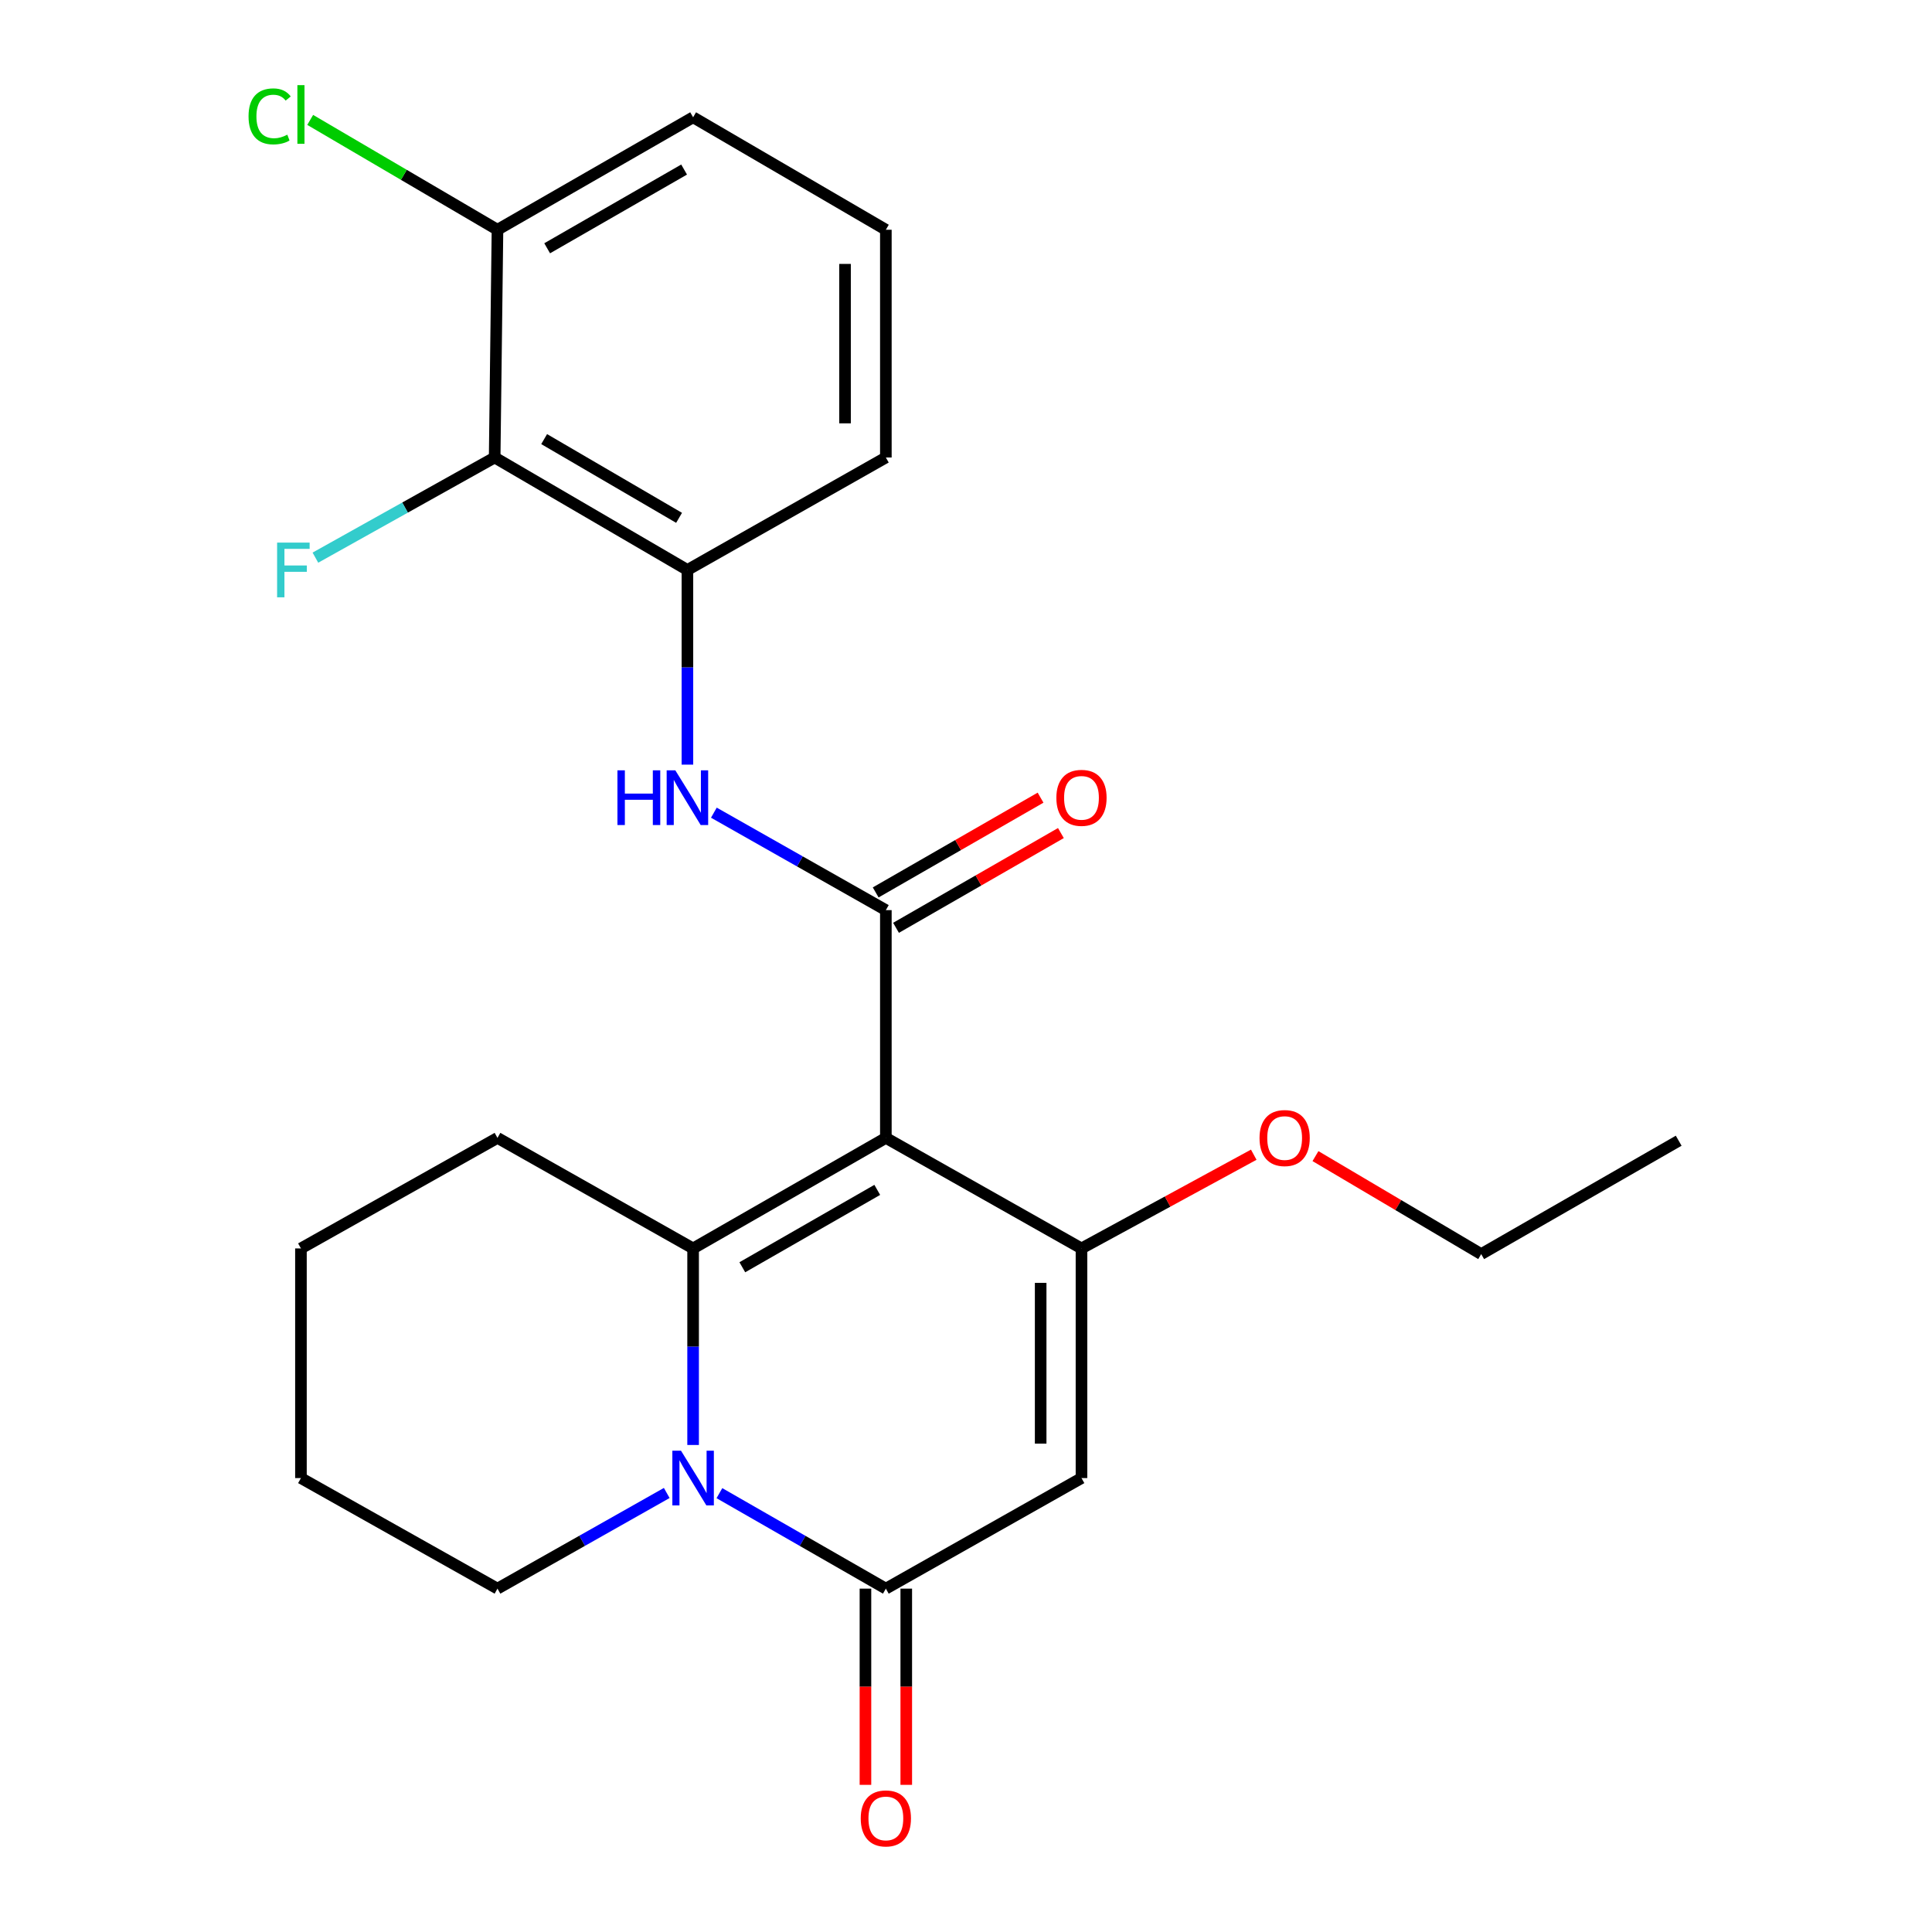 <?xml version='1.0' encoding='iso-8859-1'?>
<svg version='1.1' baseProfile='full'
              xmlns='http://www.w3.org/2000/svg'
                      xmlns:rdkit='http://www.rdkit.org/xml'
                      xmlns:xlink='http://www.w3.org/1999/xlink'
                  xml:space='preserve'
width='1000px' height='1000px' viewBox='0 0 1000 1000'>
<!-- END OF HEADER -->
<rect style='opacity:1.0;fill:#FFFFFF;stroke:none' width='1000' height='1000' x='0' y='0'> </rect>
<path class='bond-0' d='M 458.517,588.97 L 358.751,646.184' style='fill:none;fill-rule:evenodd;stroke:#000000;stroke-width:6px;stroke-linecap:butt;stroke-linejoin:miter;stroke-opacity:1' />
<path class='bond-0' d='M 454.064,615.881 L 384.227,655.931' style='fill:none;fill-rule:evenodd;stroke:#000000;stroke-width:6px;stroke-linecap:butt;stroke-linejoin:miter;stroke-opacity:1' />
<path class='bond-2' d='M 458.517,588.97 L 559.774,646.184' style='fill:none;fill-rule:evenodd;stroke:#000000;stroke-width:6px;stroke-linecap:butt;stroke-linejoin:miter;stroke-opacity:1' />
<path class='bond-3' d='M 458.517,588.97 L 458.517,471.079' style='fill:none;fill-rule:evenodd;stroke:#000000;stroke-width:6px;stroke-linecap:butt;stroke-linejoin:miter;stroke-opacity:1' />
<path class='bond-1' d='M 358.751,646.184 L 358.751,697.05' style='fill:none;fill-rule:evenodd;stroke:#000000;stroke-width:6px;stroke-linecap:butt;stroke-linejoin:miter;stroke-opacity:1' />
<path class='bond-1' d='M 358.751,697.05 L 358.751,747.917' style='fill:none;fill-rule:evenodd;stroke:#0000FF;stroke-width:6px;stroke-linecap:butt;stroke-linejoin:miter;stroke-opacity:1' />
<path class='bond-14' d='M 358.751,646.184 L 257.494,588.97' style='fill:none;fill-rule:evenodd;stroke:#000000;stroke-width:6px;stroke-linecap:butt;stroke-linejoin:miter;stroke-opacity:1' />
<path class='bond-15' d='M 345.103,772.762 L 301.299,797.518' style='fill:none;fill-rule:evenodd;stroke:#0000FF;stroke-width:6px;stroke-linecap:butt;stroke-linejoin:miter;stroke-opacity:1' />
<path class='bond-15' d='M 301.299,797.518 L 257.494,822.274' style='fill:none;fill-rule:evenodd;stroke:#000000;stroke-width:6px;stroke-linecap:butt;stroke-linejoin:miter;stroke-opacity:1' />
<path class='bond-24' d='M 372.366,772.858 L 415.442,797.566' style='fill:none;fill-rule:evenodd;stroke:#0000FF;stroke-width:6px;stroke-linecap:butt;stroke-linejoin:miter;stroke-opacity:1' />
<path class='bond-24' d='M 415.442,797.566 L 458.517,822.274' style='fill:none;fill-rule:evenodd;stroke:#000000;stroke-width:6px;stroke-linecap:butt;stroke-linejoin:miter;stroke-opacity:1' />
<path class='bond-4' d='M 559.774,646.184 L 559.774,765.049' style='fill:none;fill-rule:evenodd;stroke:#000000;stroke-width:6px;stroke-linecap:butt;stroke-linejoin:miter;stroke-opacity:1' />
<path class='bond-4' d='M 538.645,664.014 L 538.645,747.219' style='fill:none;fill-rule:evenodd;stroke:#000000;stroke-width:6px;stroke-linecap:butt;stroke-linejoin:miter;stroke-opacity:1' />
<path class='bond-12' d='M 559.774,646.184 L 604.355,621.928' style='fill:none;fill-rule:evenodd;stroke:#000000;stroke-width:6px;stroke-linecap:butt;stroke-linejoin:miter;stroke-opacity:1' />
<path class='bond-12' d='M 604.355,621.928 L 648.936,597.671' style='fill:none;fill-rule:evenodd;stroke:#FF0000;stroke-width:6px;stroke-linecap:butt;stroke-linejoin:miter;stroke-opacity:1' />
<path class='bond-6' d='M 458.517,471.079 L 414.007,445.858' style='fill:none;fill-rule:evenodd;stroke:#000000;stroke-width:6px;stroke-linecap:butt;stroke-linejoin:miter;stroke-opacity:1' />
<path class='bond-6' d='M 414.007,445.858 L 369.496,420.637' style='fill:none;fill-rule:evenodd;stroke:#0000FF;stroke-width:6px;stroke-linecap:butt;stroke-linejoin:miter;stroke-opacity:1' />
<path class='bond-9' d='M 463.782,480.239 L 506.451,455.714' style='fill:none;fill-rule:evenodd;stroke:#000000;stroke-width:6px;stroke-linecap:butt;stroke-linejoin:miter;stroke-opacity:1' />
<path class='bond-9' d='M 506.451,455.714 L 549.119,431.189' style='fill:none;fill-rule:evenodd;stroke:#FF0000;stroke-width:6px;stroke-linecap:butt;stroke-linejoin:miter;stroke-opacity:1' />
<path class='bond-9' d='M 453.253,461.92 L 495.921,437.395' style='fill:none;fill-rule:evenodd;stroke:#000000;stroke-width:6px;stroke-linecap:butt;stroke-linejoin:miter;stroke-opacity:1' />
<path class='bond-9' d='M 495.921,437.395 L 538.59,412.87' style='fill:none;fill-rule:evenodd;stroke:#FF0000;stroke-width:6px;stroke-linecap:butt;stroke-linejoin:miter;stroke-opacity:1' />
<path class='bond-5' d='M 559.774,765.049 L 458.517,822.274' style='fill:none;fill-rule:evenodd;stroke:#000000;stroke-width:6px;stroke-linecap:butt;stroke-linejoin:miter;stroke-opacity:1' />
<path class='bond-10' d='M 447.953,822.274 L 447.953,873.055' style='fill:none;fill-rule:evenodd;stroke:#000000;stroke-width:6px;stroke-linecap:butt;stroke-linejoin:miter;stroke-opacity:1' />
<path class='bond-10' d='M 447.953,873.055 L 447.953,923.836' style='fill:none;fill-rule:evenodd;stroke:#FF0000;stroke-width:6px;stroke-linecap:butt;stroke-linejoin:miter;stroke-opacity:1' />
<path class='bond-10' d='M 469.082,822.274 L 469.082,873.055' style='fill:none;fill-rule:evenodd;stroke:#000000;stroke-width:6px;stroke-linecap:butt;stroke-linejoin:miter;stroke-opacity:1' />
<path class='bond-10' d='M 469.082,873.055 L 469.082,923.836' style='fill:none;fill-rule:evenodd;stroke:#FF0000;stroke-width:6px;stroke-linecap:butt;stroke-linejoin:miter;stroke-opacity:1' />
<path class='bond-8' d='M 355.805,395.773 L 355.805,345.392' style='fill:none;fill-rule:evenodd;stroke:#0000FF;stroke-width:6px;stroke-linecap:butt;stroke-linejoin:miter;stroke-opacity:1' />
<path class='bond-8' d='M 355.805,345.392 L 355.805,295.012' style='fill:none;fill-rule:evenodd;stroke:#000000;stroke-width:6px;stroke-linecap:butt;stroke-linejoin:miter;stroke-opacity:1' />
<path class='bond-7' d='M 256.038,236.8 L 355.805,295.012' style='fill:none;fill-rule:evenodd;stroke:#000000;stroke-width:6px;stroke-linecap:butt;stroke-linejoin:miter;stroke-opacity:1' />
<path class='bond-7' d='M 281.652,227.282 L 351.488,268.03' style='fill:none;fill-rule:evenodd;stroke:#000000;stroke-width:6px;stroke-linecap:butt;stroke-linejoin:miter;stroke-opacity:1' />
<path class='bond-11' d='M 256.038,236.8 L 257.494,118.921' style='fill:none;fill-rule:evenodd;stroke:#000000;stroke-width:6px;stroke-linecap:butt;stroke-linejoin:miter;stroke-opacity:1' />
<path class='bond-13' d='M 256.038,236.8 L 209.644,262.721' style='fill:none;fill-rule:evenodd;stroke:#000000;stroke-width:6px;stroke-linecap:butt;stroke-linejoin:miter;stroke-opacity:1' />
<path class='bond-13' d='M 209.644,262.721 L 163.25,288.641' style='fill:none;fill-rule:evenodd;stroke:#33CCCC;stroke-width:6px;stroke-linecap:butt;stroke-linejoin:miter;stroke-opacity:1' />
<path class='bond-17' d='M 355.805,295.012 L 458.517,236.8' style='fill:none;fill-rule:evenodd;stroke:#000000;stroke-width:6px;stroke-linecap:butt;stroke-linejoin:miter;stroke-opacity:1' />
<path class='bond-16' d='M 257.494,118.921 L 209.025,90.492' style='fill:none;fill-rule:evenodd;stroke:#000000;stroke-width:6px;stroke-linecap:butt;stroke-linejoin:miter;stroke-opacity:1' />
<path class='bond-16' d='M 209.025,90.492 L 160.556,62.063' style='fill:none;fill-rule:evenodd;stroke:#00CC00;stroke-width:6px;stroke-linecap:butt;stroke-linejoin:miter;stroke-opacity:1' />
<path class='bond-26' d='M 257.494,118.921 L 358.751,60.71' style='fill:none;fill-rule:evenodd;stroke:#000000;stroke-width:6px;stroke-linecap:butt;stroke-linejoin:miter;stroke-opacity:1' />
<path class='bond-26' d='M 283.213,128.508 L 354.093,87.76' style='fill:none;fill-rule:evenodd;stroke:#000000;stroke-width:6px;stroke-linecap:butt;stroke-linejoin:miter;stroke-opacity:1' />
<path class='bond-20' d='M 680.883,598.402 L 723.775,623.76' style='fill:none;fill-rule:evenodd;stroke:#FF0000;stroke-width:6px;stroke-linecap:butt;stroke-linejoin:miter;stroke-opacity:1' />
<path class='bond-20' d='M 723.775,623.76 L 766.667,649.118' style='fill:none;fill-rule:evenodd;stroke:#000000;stroke-width:6px;stroke-linecap:butt;stroke-linejoin:miter;stroke-opacity:1' />
<path class='bond-21' d='M 257.494,588.97 L 155.767,646.184' style='fill:none;fill-rule:evenodd;stroke:#000000;stroke-width:6px;stroke-linecap:butt;stroke-linejoin:miter;stroke-opacity:1' />
<path class='bond-25' d='M 257.494,822.274 L 155.767,765.049' style='fill:none;fill-rule:evenodd;stroke:#000000;stroke-width:6px;stroke-linecap:butt;stroke-linejoin:miter;stroke-opacity:1' />
<path class='bond-18' d='M 458.517,236.8 L 458.517,118.921' style='fill:none;fill-rule:evenodd;stroke:#000000;stroke-width:6px;stroke-linecap:butt;stroke-linejoin:miter;stroke-opacity:1' />
<path class='bond-18' d='M 437.388,219.119 L 437.388,136.603' style='fill:none;fill-rule:evenodd;stroke:#000000;stroke-width:6px;stroke-linecap:butt;stroke-linejoin:miter;stroke-opacity:1' />
<path class='bond-19' d='M 458.517,118.921 L 358.751,60.71' style='fill:none;fill-rule:evenodd;stroke:#000000;stroke-width:6px;stroke-linecap:butt;stroke-linejoin:miter;stroke-opacity:1' />
<path class='bond-23' d='M 766.667,649.118 L 868.887,590.437' style='fill:none;fill-rule:evenodd;stroke:#000000;stroke-width:6px;stroke-linecap:butt;stroke-linejoin:miter;stroke-opacity:1' />
<path class='bond-22' d='M 155.767,646.184 L 155.767,765.049' style='fill:none;fill-rule:evenodd;stroke:#000000;stroke-width:6px;stroke-linecap:butt;stroke-linejoin:miter;stroke-opacity:1' />
<path  class='atom-2' d='M 352.491 750.889
L 361.771 765.889
Q 362.691 767.369, 364.171 770.049
Q 365.651 772.729, 365.731 772.889
L 365.731 750.889
L 369.491 750.889
L 369.491 779.209
L 365.611 779.209
L 355.651 762.809
Q 354.491 760.889, 353.251 758.689
Q 352.051 756.489, 351.691 755.809
L 351.691 779.209
L 348.011 779.209
L 348.011 750.889
L 352.491 750.889
' fill='#0000FF'/>
<path  class='atom-7' d='M 319.585 398.719
L 323.425 398.719
L 323.425 410.759
L 337.905 410.759
L 337.905 398.719
L 341.745 398.719
L 341.745 427.039
L 337.905 427.039
L 337.905 413.959
L 323.425 413.959
L 323.425 427.039
L 319.585 427.039
L 319.585 398.719
' fill='#0000FF'/>
<path  class='atom-7' d='M 349.545 398.719
L 358.825 413.719
Q 359.745 415.199, 361.225 417.879
Q 362.705 420.559, 362.785 420.719
L 362.785 398.719
L 366.545 398.719
L 366.545 427.039
L 362.665 427.039
L 352.705 410.639
Q 351.545 408.719, 350.305 406.519
Q 349.105 404.319, 348.745 403.639
L 348.745 427.039
L 345.065 427.039
L 345.065 398.719
L 349.545 398.719
' fill='#0000FF'/>
<path  class='atom-10' d='M 546.774 412.959
Q 546.774 406.159, 550.134 402.359
Q 553.494 398.559, 559.774 398.559
Q 566.054 398.559, 569.414 402.359
Q 572.774 406.159, 572.774 412.959
Q 572.774 419.839, 569.374 423.759
Q 565.974 427.639, 559.774 427.639
Q 553.534 427.639, 550.134 423.759
Q 546.774 419.879, 546.774 412.959
M 559.774 424.439
Q 564.094 424.439, 566.414 421.559
Q 568.774 418.639, 568.774 412.959
Q 568.774 407.399, 566.414 404.599
Q 564.094 401.759, 559.774 401.759
Q 555.454 401.759, 553.094 404.559
Q 550.774 407.359, 550.774 412.959
Q 550.774 418.679, 553.094 421.559
Q 555.454 424.439, 559.774 424.439
' fill='#FF0000'/>
<path  class='atom-11' d='M 445.517 941.208
Q 445.517 934.408, 448.877 930.608
Q 452.237 926.808, 458.517 926.808
Q 464.797 926.808, 468.157 930.608
Q 471.517 934.408, 471.517 941.208
Q 471.517 948.088, 468.117 952.008
Q 464.717 955.888, 458.517 955.888
Q 452.277 955.888, 448.877 952.008
Q 445.517 948.128, 445.517 941.208
M 458.517 952.688
Q 462.837 952.688, 465.157 949.808
Q 467.517 946.888, 467.517 941.208
Q 467.517 935.648, 465.157 932.848
Q 462.837 930.008, 458.517 930.008
Q 454.197 930.008, 451.837 932.808
Q 449.517 935.608, 449.517 941.208
Q 449.517 946.928, 451.837 949.808
Q 454.197 952.688, 458.517 952.688
' fill='#FF0000'/>
<path  class='atom-13' d='M 651.929 589.05
Q 651.929 582.25, 655.289 578.45
Q 658.649 574.65, 664.929 574.65
Q 671.209 574.65, 674.569 578.45
Q 677.929 582.25, 677.929 589.05
Q 677.929 595.93, 674.529 599.85
Q 671.129 603.73, 664.929 603.73
Q 658.689 603.73, 655.289 599.85
Q 651.929 595.97, 651.929 589.05
M 664.929 600.53
Q 669.249 600.53, 671.569 597.65
Q 673.929 594.73, 673.929 589.05
Q 673.929 583.49, 671.569 580.69
Q 669.249 577.85, 664.929 577.85
Q 660.609 577.85, 658.249 580.65
Q 655.929 583.45, 655.929 589.05
Q 655.929 594.77, 658.249 597.65
Q 660.609 600.53, 664.929 600.53
' fill='#FF0000'/>
<path  class='atom-14' d='M 143.427 280.852
L 160.267 280.852
L 160.267 284.092
L 147.227 284.092
L 147.227 292.692
L 158.827 292.692
L 158.827 295.972
L 147.227 295.972
L 147.227 309.172
L 143.427 309.172
L 143.427 280.852
' fill='#33CCCC'/>
<path  class='atom-17' d='M 128.647 60.234
Q 128.647 53.194, 131.927 49.514
Q 135.247 45.794, 141.527 45.794
Q 147.367 45.794, 150.487 49.914
L 147.847 52.074
Q 145.567 49.074, 141.527 49.074
Q 137.247 49.074, 134.967 51.954
Q 132.727 54.794, 132.727 60.234
Q 132.727 65.834, 135.047 68.714
Q 137.407 71.594, 141.967 71.594
Q 145.087 71.594, 148.727 69.714
L 149.847 72.714
Q 148.367 73.674, 146.127 74.234
Q 143.887 74.794, 141.407 74.794
Q 135.247 74.794, 131.927 71.034
Q 128.647 67.274, 128.647 60.234
' fill='#00CC00'/>
<path  class='atom-17' d='M 153.927 44.074
L 157.607 44.074
L 157.607 74.434
L 153.927 74.434
L 153.927 44.074
' fill='#00CC00'/>
</svg>
